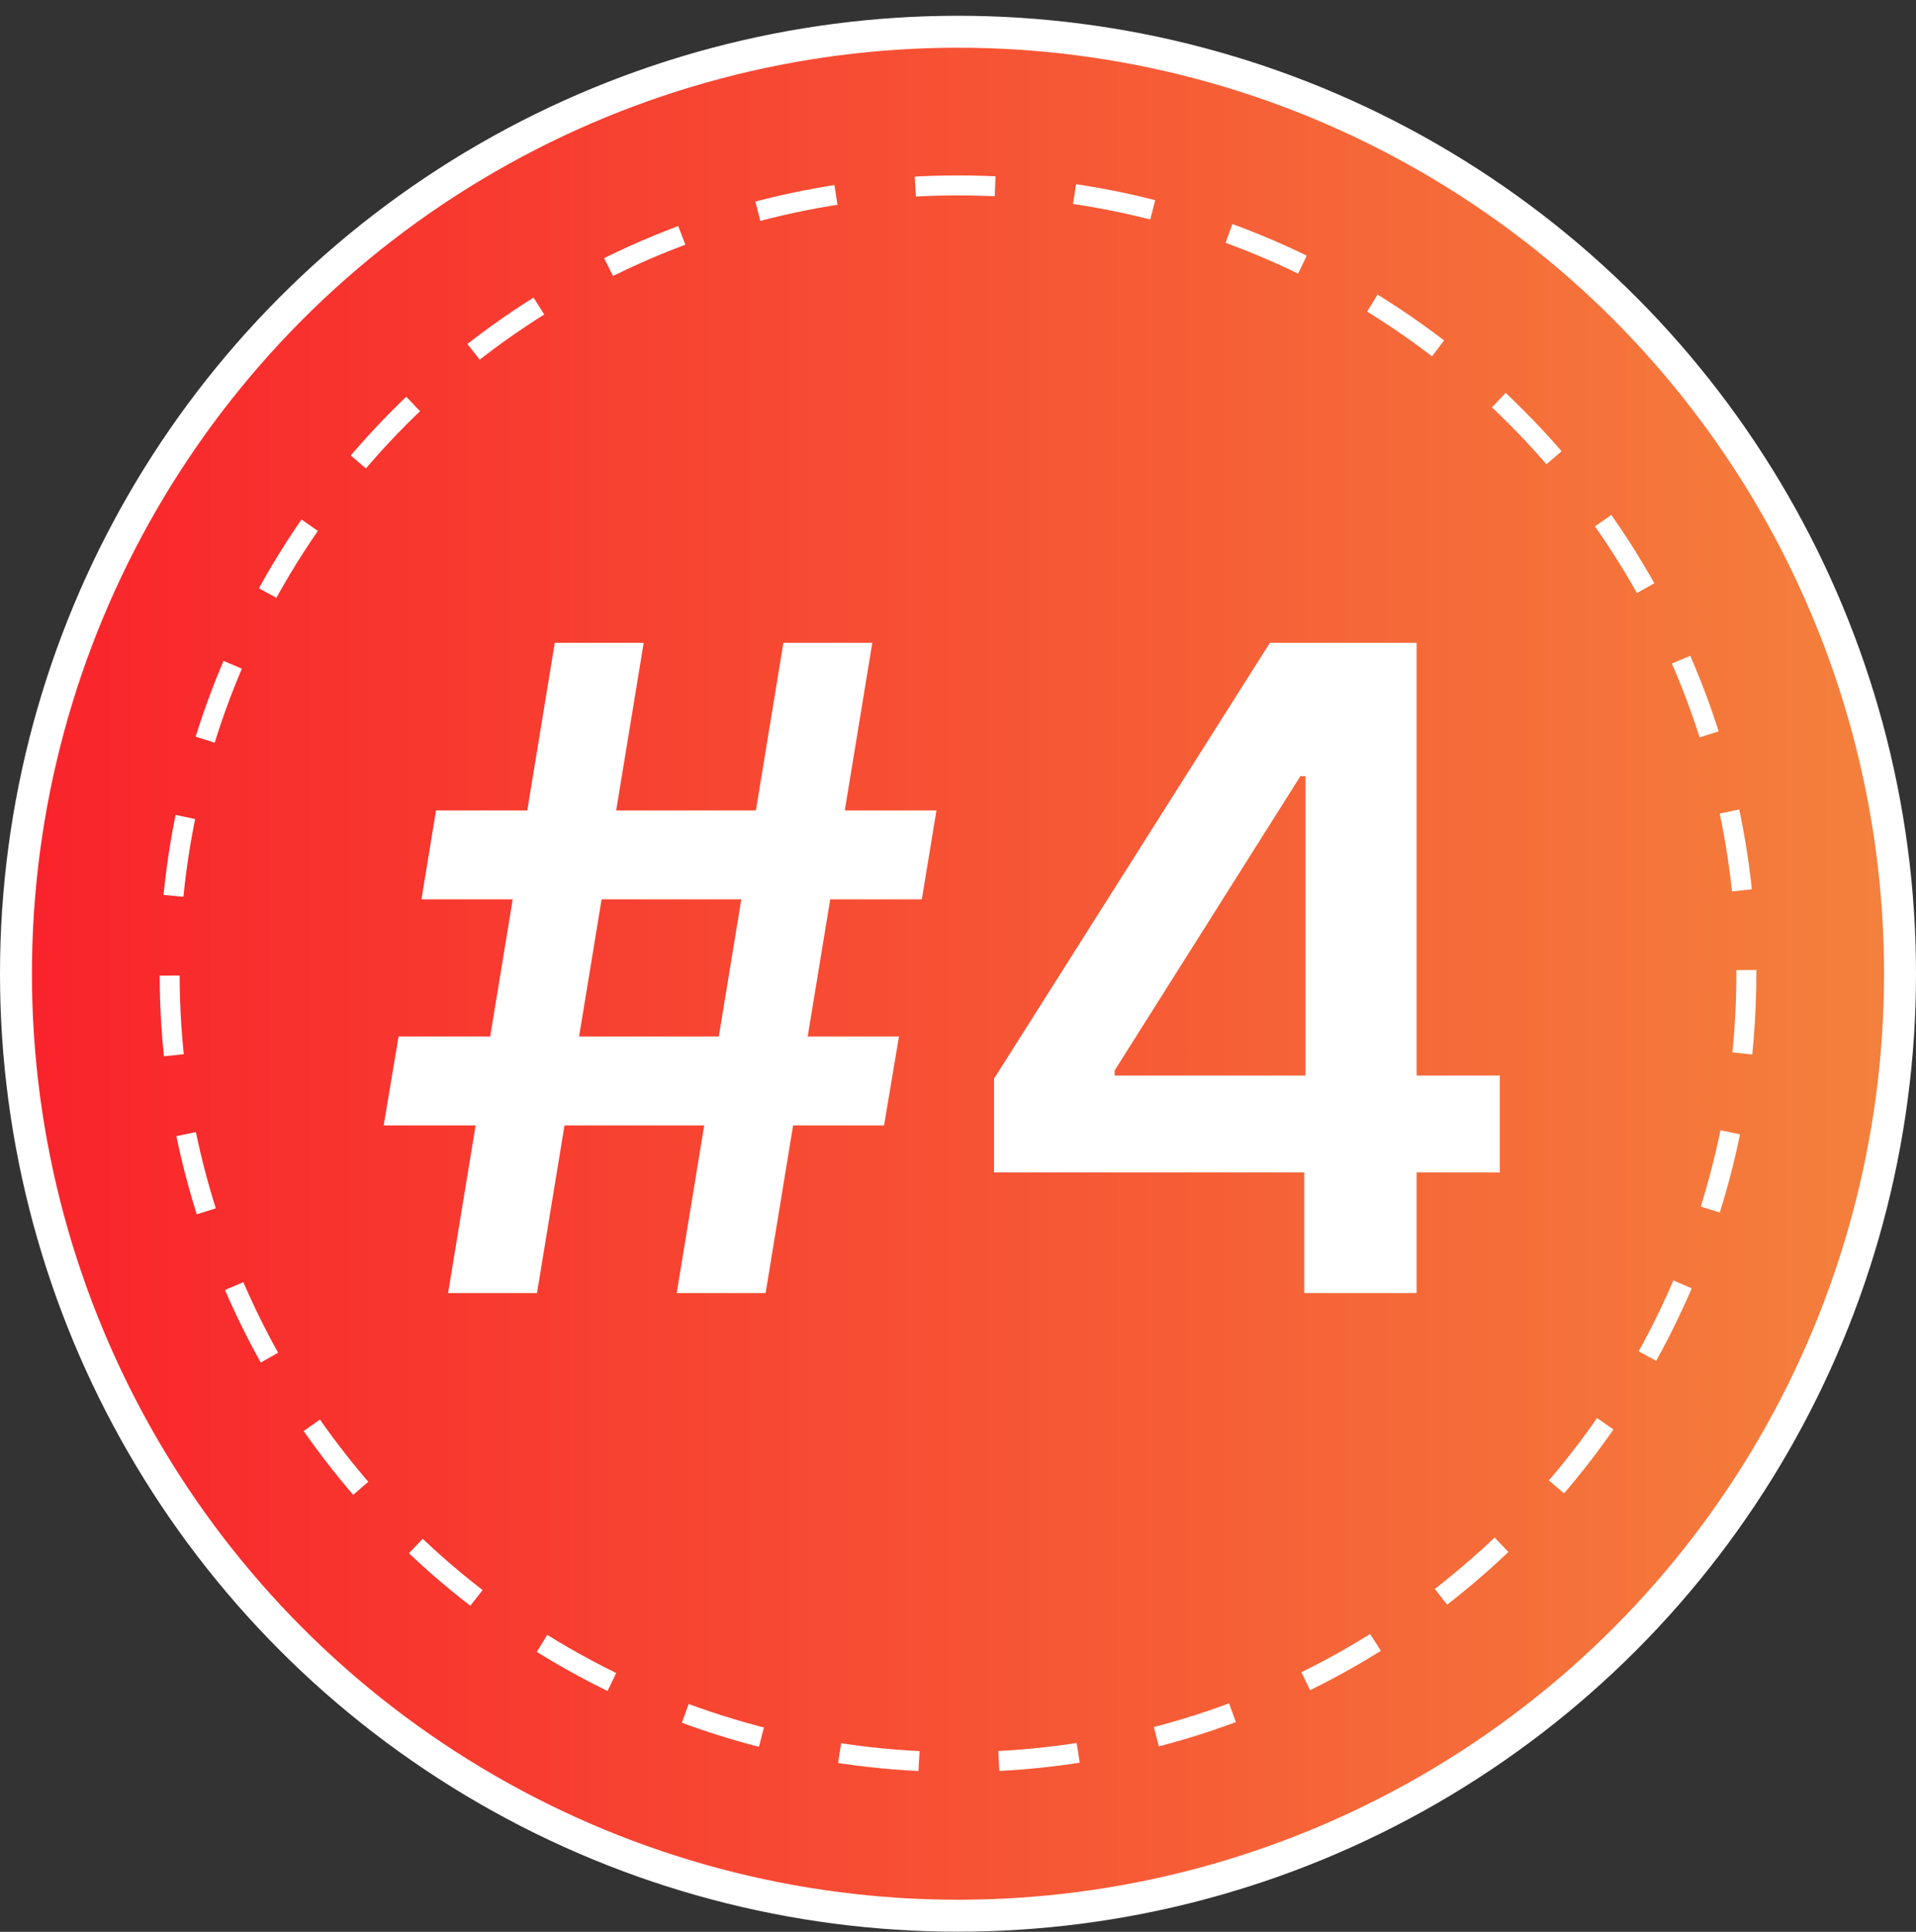 <svg width="120" height="121" viewBox="0 0 120 121" fill="none" xmlns="http://www.w3.org/2000/svg">
<rect x="0" y="0" width="120" height="121" fill="#333333" stroke="none"/>
<circle cx="60" cy="60.988" r="59" fill="url(#paint0_linear_856_11198)" stroke="white" stroke-width="2"/>
<circle cx="60" cy="60.988" r="49.375" stroke="white" stroke-width="1.25" stroke-dasharray="5 5"/>
<path d="M42.383 80.988L49.065 40.261H54.633L47.951 80.988H42.383ZM24.028 70.488L24.963 64.92H56.304L55.369 70.488H24.028ZM28.065 80.988L34.747 40.261H40.315L33.633 80.988H28.065ZM26.395 56.329L27.309 50.761H58.65L57.735 56.329H26.395ZM62.255 73.431V67.565L79.536 40.261H84.428V48.613H81.445L69.811 67.048V67.366H93.934V73.431H62.255ZM81.684 80.988V71.642L81.763 69.017V40.261H88.723V80.988H81.684Z" fill="white"/>
<defs>
<linearGradient id="paint0_linear_856_11198" x1="0" y1="60.988" x2="120" y2="60.988" gradientUnits="userSpaceOnUse">
<stop stop-color="#F9222B"/>
<stop offset="1" stop-color="#F4823D"/>
</linearGradient>
</defs>
</svg>
